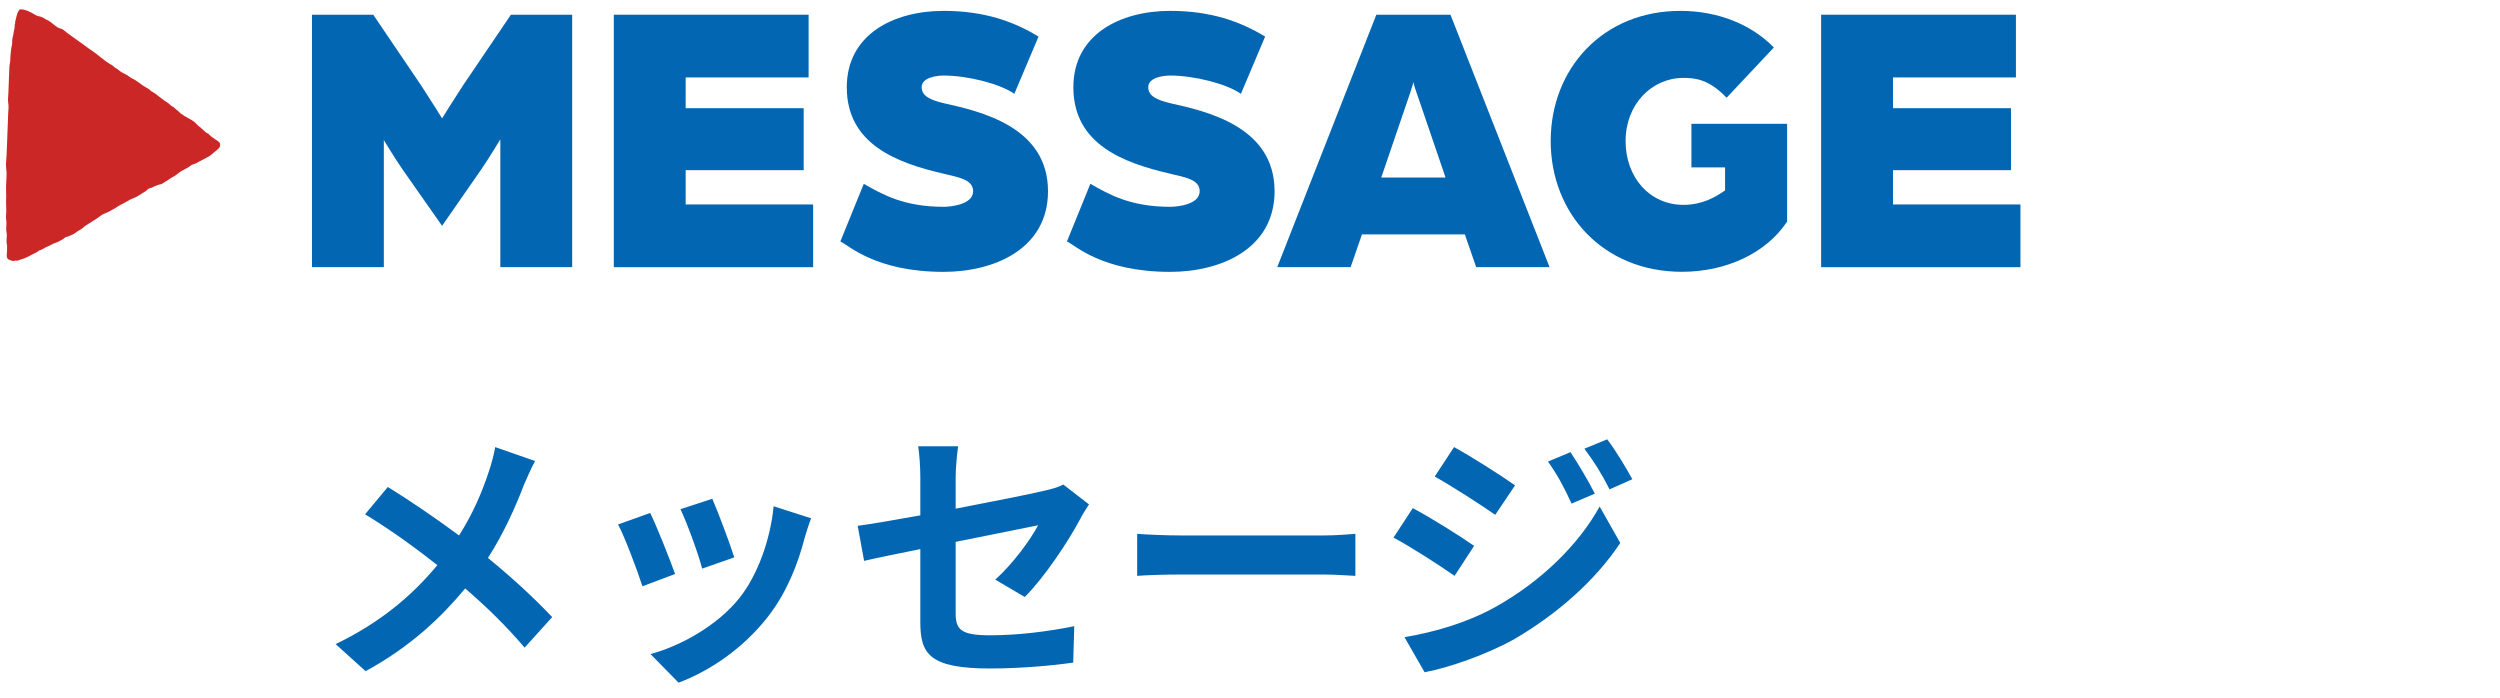 <svg width="154" height="43" viewBox="0 0 154 43" fill="none" xmlns="http://www.w3.org/2000/svg">
<path d="M1.188 0.622C1.159 0.647 1.131 0.693 1.113 0.728C1.082 0.785 1.061 0.848 1.043 0.908C1.008 1.018 0.99 1.145 0.958 1.254C0.948 1.293 0.933 1.297 0.933 1.346C0.933 1.374 0.933 1.41 0.933 1.438C0.93 1.473 0.912 1.494 0.905 1.53C0.898 1.565 0.905 1.597 0.905 1.629C0.905 1.692 0.891 1.752 0.877 1.812C0.849 1.918 0.838 2.028 0.817 2.137C0.792 2.254 0.757 2.367 0.753 2.483C0.753 2.561 0.753 2.639 0.746 2.716C0.739 2.798 0.708 2.868 0.697 2.95C0.676 3.151 0.644 3.345 0.637 3.55C0.637 3.628 0.637 3.705 0.63 3.779C0.616 3.907 0.58 4.016 0.577 4.147C0.559 4.662 0.538 5.182 0.517 5.697C0.51 5.913 0.471 6.153 0.51 6.358C0.549 6.562 0.51 6.796 0.503 7.004C0.482 7.541 0.46 8.078 0.443 8.614C0.432 8.922 0.418 9.229 0.407 9.536C0.397 9.812 0.344 10.123 0.383 10.398C0.429 10.723 0.39 11.058 0.376 11.387C0.362 11.691 0.393 11.991 0.376 12.298C0.365 12.552 0.393 12.796 0.386 13.05C0.383 13.174 0.362 13.305 0.369 13.428C0.376 13.541 0.4 13.636 0.397 13.753C0.39 13.947 0.362 14.145 0.404 14.329C0.453 14.551 0.369 14.777 0.415 14.996C0.464 15.229 0.425 15.484 0.415 15.724C0.404 15.982 0.563 16.006 0.764 16.07C0.828 16.091 0.856 16.07 0.916 16.056C0.948 16.049 0.976 16.052 1.008 16.056C1.029 16.056 1.046 16.056 1.071 16.056C1.121 16.052 1.142 16.035 1.184 16.017C1.265 15.989 1.368 15.96 1.456 15.929C1.647 15.865 1.83 15.756 2.007 15.664C2.095 15.618 2.18 15.586 2.268 15.537C2.317 15.508 2.36 15.459 2.409 15.431C2.458 15.402 2.511 15.402 2.561 15.378C2.635 15.342 2.709 15.293 2.78 15.258C2.857 15.219 2.939 15.18 3.013 15.148C3.15 15.085 3.285 15.003 3.429 14.957C3.588 14.904 3.747 14.806 3.895 14.721C3.962 14.682 4.008 14.618 4.082 14.594C4.125 14.579 4.171 14.579 4.217 14.562C4.315 14.523 4.414 14.477 4.51 14.428C4.651 14.357 4.764 14.244 4.905 14.173C5.06 14.096 5.177 13.958 5.329 13.863C5.551 13.721 5.777 13.591 5.992 13.442C6.119 13.354 6.236 13.252 6.377 13.181C6.49 13.124 6.606 13.1 6.716 13.033C6.899 12.923 7.09 12.842 7.256 12.718C7.351 12.651 7.478 12.595 7.581 12.542C7.722 12.471 7.853 12.383 7.994 12.309C8.16 12.22 8.343 12.178 8.499 12.072C8.647 11.973 8.795 11.888 8.95 11.793C9.035 11.74 9.12 11.623 9.212 11.592C9.254 11.578 9.293 11.592 9.335 11.57C9.385 11.549 9.427 11.518 9.476 11.496C9.515 11.479 9.554 11.468 9.596 11.45C9.635 11.433 9.674 11.419 9.713 11.401C9.812 11.362 9.921 11.355 10.02 11.302C10.055 11.284 10.084 11.253 10.119 11.228C10.172 11.193 10.232 11.175 10.281 11.136C10.415 11.03 10.574 10.942 10.726 10.857C10.885 10.769 11.023 10.624 11.181 10.532C11.22 10.511 11.259 10.493 11.302 10.472C11.333 10.454 11.365 10.433 11.397 10.416C11.471 10.377 11.542 10.345 11.612 10.299C11.7 10.242 11.782 10.158 11.88 10.13C11.951 10.108 12.018 10.087 12.085 10.055C12.163 10.02 12.23 9.974 12.304 9.932C12.371 9.893 12.445 9.865 12.512 9.829C12.576 9.798 12.636 9.755 12.7 9.727C12.823 9.674 12.954 9.589 13.056 9.497C13.113 9.448 13.172 9.388 13.236 9.345C13.331 9.282 13.402 9.197 13.483 9.127C13.54 9.077 13.564 8.996 13.561 8.915C13.561 8.908 13.561 8.9 13.561 8.893C13.543 8.731 13.356 8.653 13.254 8.579C13.13 8.491 12.985 8.406 12.887 8.289C12.848 8.244 12.837 8.237 12.784 8.212C12.735 8.187 12.696 8.169 12.654 8.134C12.565 8.056 12.491 7.975 12.399 7.897C12.297 7.813 12.191 7.739 12.103 7.636C12.018 7.537 11.919 7.46 11.81 7.399C11.707 7.343 11.616 7.283 11.51 7.23C11.45 7.202 11.379 7.159 11.323 7.124C11.302 7.11 11.284 7.089 11.266 7.071C11.227 7.039 11.171 7.029 11.136 6.997C11.044 6.916 10.977 6.831 10.874 6.76C10.807 6.714 10.758 6.654 10.698 6.601C10.659 6.57 10.627 6.566 10.588 6.541C10.483 6.478 10.408 6.372 10.303 6.312C10.172 6.238 10.066 6.16 9.953 6.061C9.9 6.015 9.84 5.994 9.787 5.944C9.695 5.863 9.604 5.789 9.501 5.725C9.452 5.694 9.399 5.665 9.349 5.637C9.275 5.595 9.229 5.528 9.159 5.482C9.039 5.397 8.898 5.34 8.777 5.252C8.626 5.143 8.488 5.033 8.329 4.934C8.244 4.885 8.153 4.846 8.068 4.797C7.98 4.747 7.906 4.666 7.81 4.616C7.623 4.525 7.422 4.429 7.267 4.281C7.214 4.232 7.168 4.217 7.108 4.182C7.037 4.143 6.991 4.069 6.921 4.027C6.801 3.953 6.677 3.896 6.568 3.811C6.426 3.705 6.285 3.596 6.144 3.486C6.038 3.405 5.939 3.317 5.833 3.243C5.364 2.925 4.915 2.572 4.446 2.25C4.333 2.173 4.22 2.091 4.111 2.007C4.012 1.932 3.913 1.83 3.803 1.78C3.726 1.745 3.645 1.745 3.57 1.699C3.472 1.639 3.383 1.572 3.295 1.501C3.2 1.424 3.108 1.346 3.002 1.279C2.935 1.237 2.861 1.219 2.797 1.18C2.751 1.152 2.713 1.124 2.663 1.095C2.607 1.064 2.54 1.042 2.48 1.021C2.423 1.004 2.363 1 2.307 0.982C2.247 0.965 2.18 0.915 2.123 0.887C2.067 0.859 2.01 0.82 1.954 0.788C1.858 0.739 1.774 0.7 1.671 0.657C1.551 0.611 1.445 0.583 1.318 0.58C1.297 0.58 1.279 0.576 1.262 0.576C1.237 0.576 1.216 0.58 1.195 0.597" fill="#CC2727"/>
<path d="M19.217 0.906H22.991L25.95 5.275C26.44 6.02 27.232 7.29 27.232 7.29C27.232 7.29 28.024 6.017 28.513 5.275L31.472 0.906H35.247V16.455H30.82V8.583C30.82 8.583 30.051 9.857 29.632 10.455L27.232 13.911L24.809 10.455C24.389 9.857 23.644 8.63 23.644 8.63V16.455H19.217V0.906Z" fill="#0366B3"/>
<path d="M37.81 0.906H49.81V4.77H42.237V6.665H49.507V10.482H42.237V12.595H50.089V16.459H37.81V0.91V0.906Z" fill="#0366B3"/>
<path d="M51.766 14.875L53.21 11.322C54.375 11.993 55.703 12.739 58.126 12.739C58.592 12.739 59.944 12.595 59.944 11.78C59.944 11.034 58.989 10.918 58.126 10.7C55.214 10.028 52.162 8.875 52.162 5.373C52.162 2.134 55.028 0.67 58.126 0.67C60.619 0.67 62.437 1.318 63.974 2.254L62.483 5.78C61.598 5.155 59.594 4.654 58.126 4.654C57.754 4.654 56.775 4.751 56.775 5.373C56.775 5.924 57.334 6.165 58.126 6.355C60.386 6.86 64.557 7.796 64.557 11.78C64.557 15.333 61.248 16.747 58.126 16.747C53.886 16.747 52.232 15.065 51.766 14.875Z" fill="#0366B3"/>
<path d="M65.723 14.875L67.167 11.322C68.332 11.993 69.66 12.739 72.083 12.739C72.549 12.739 73.901 12.595 73.901 11.78C73.901 11.034 72.945 10.918 72.083 10.7C69.171 10.028 66.119 8.875 66.119 5.373C66.119 2.134 68.985 0.67 72.083 0.67C74.576 0.67 76.394 1.318 77.932 2.254L76.44 5.78C75.555 5.155 73.551 4.654 72.083 4.654C71.711 4.654 70.732 4.751 70.732 5.373C70.732 5.924 71.291 6.165 72.083 6.355C74.344 6.86 78.514 7.796 78.514 11.78C78.514 15.333 75.206 16.747 72.083 16.747C67.843 16.747 66.189 15.065 65.723 14.875Z" fill="#0366B3"/>
<path d="M84.782 0.906H89.349L95.453 16.455H90.933L90.234 14.439H83.897L83.198 16.455H78.678L84.782 0.906ZM89.046 10.937L87.252 5.683C87.112 5.298 87.089 5.155 87.066 5.057C87.066 5.057 87.019 5.275 86.879 5.683L85.085 10.937H89.046Z" fill="#0366B3"/>
<path d="M95.523 8.685C95.523 4.246 98.716 0.67 103.515 0.67C105.822 0.67 107.895 1.509 109.27 2.926L106.358 6.021C105.286 4.891 104.424 4.798 103.702 4.798C101.744 4.798 100.137 6.429 100.137 8.685C100.137 10.941 101.628 12.619 103.702 12.619C104.867 12.619 105.682 12.137 106.264 11.729V10.312H104.191V7.625H110.086V13.648C108.804 15.593 106.334 16.743 103.608 16.743C98.762 16.743 95.523 13.166 95.523 8.681V8.685Z" fill="#0366B3"/>
<path d="M112.182 0.906H124.181V4.77H116.609V6.665H123.878V10.482H116.609V12.595H124.46V16.459H112.182V0.91V0.906Z" fill="#0366B3"/>
<path d="M32.961 28.398C32.747 28.777 32.433 29.503 32.268 29.883C31.774 31.185 31.032 32.851 30.058 34.368C31.51 35.556 32.895 36.825 34.016 38.013L32.318 39.893C31.163 38.541 29.976 37.386 28.657 36.248C27.205 37.996 25.309 39.827 22.522 41.344L20.675 39.678C23.363 38.376 25.309 36.776 26.942 34.813C25.754 33.873 24.171 32.703 22.489 31.68L23.891 29.998C25.21 30.806 26.942 31.993 28.277 32.983C29.118 31.664 29.679 30.361 30.108 29.058C30.256 28.629 30.438 27.969 30.504 27.541L32.961 28.398ZM43.878 30.724C44.192 31.433 45 33.577 45.231 34.335L43.252 35.028C43.054 34.22 42.328 32.224 41.916 31.367L43.878 30.724ZM49.964 31.927C49.766 32.455 49.667 32.801 49.568 33.131C49.139 34.797 48.447 36.512 47.325 37.963C45.791 39.942 43.73 41.328 41.8 42.053L40.069 40.289C41.883 39.81 44.175 38.557 45.544 36.842C46.666 35.44 47.457 33.247 47.655 31.185L49.964 31.927ZM40.052 31.598C40.465 32.439 41.256 34.434 41.586 35.358L39.574 36.116C39.294 35.226 38.469 33.032 38.073 32.307L40.052 31.598ZM56.692 38.326V33.824C55.225 34.121 53.922 34.385 53.229 34.55L52.833 32.389C53.608 32.29 55.06 32.043 56.692 31.746V29.388C56.692 28.843 56.643 28.002 56.56 27.491H59.018C58.952 28.002 58.869 28.827 58.869 29.388V31.334C61.277 30.872 63.586 30.41 64.328 30.229C64.79 30.13 65.186 30.014 65.499 29.849L67.082 31.07C66.934 31.301 66.686 31.68 66.538 31.977C65.812 33.346 64.311 35.605 63.124 36.776L61.31 35.704C62.398 34.731 63.487 33.23 63.949 32.356C63.437 32.472 61.211 32.9 58.869 33.379V37.749C58.869 38.771 59.166 39.134 60.98 39.134C62.712 39.134 64.542 38.903 66.175 38.574L66.109 40.816C64.74 41.014 62.761 41.179 60.997 41.179C57.237 41.179 56.692 40.272 56.692 38.326ZM70.05 32.884C70.644 32.933 71.848 32.983 72.706 32.983H81.562C82.337 32.983 83.062 32.917 83.491 32.884V35.473C83.095 35.457 82.254 35.391 81.562 35.391H72.706C71.766 35.391 70.661 35.424 70.05 35.473V32.884ZM96.742 27.854C97.203 28.547 97.863 29.652 98.242 30.41L96.808 31.02C96.329 29.981 95.95 29.272 95.356 28.431L96.742 27.854ZM99.001 27.062C99.512 27.722 100.155 28.794 100.551 29.52L99.149 30.146C98.622 29.107 98.209 28.464 97.599 27.64L99.001 27.062ZM89.568 27.541C90.656 28.134 92.47 29.289 93.328 29.899L92.108 31.713C91.184 31.07 89.469 29.965 88.38 29.355L89.568 27.541ZM86.517 39.25C88.364 38.936 90.343 38.376 92.124 37.386C94.927 35.819 97.236 33.56 98.539 31.202L99.809 33.445C98.292 35.737 95.95 37.815 93.262 39.382C91.58 40.322 89.205 41.146 87.754 41.41L86.517 39.25ZM87.028 31.301C88.15 31.894 89.964 33.032 90.805 33.626L89.601 35.473C88.661 34.813 86.946 33.709 85.841 33.115L87.028 31.301Z" fill="#0366B3"/>
</svg>
